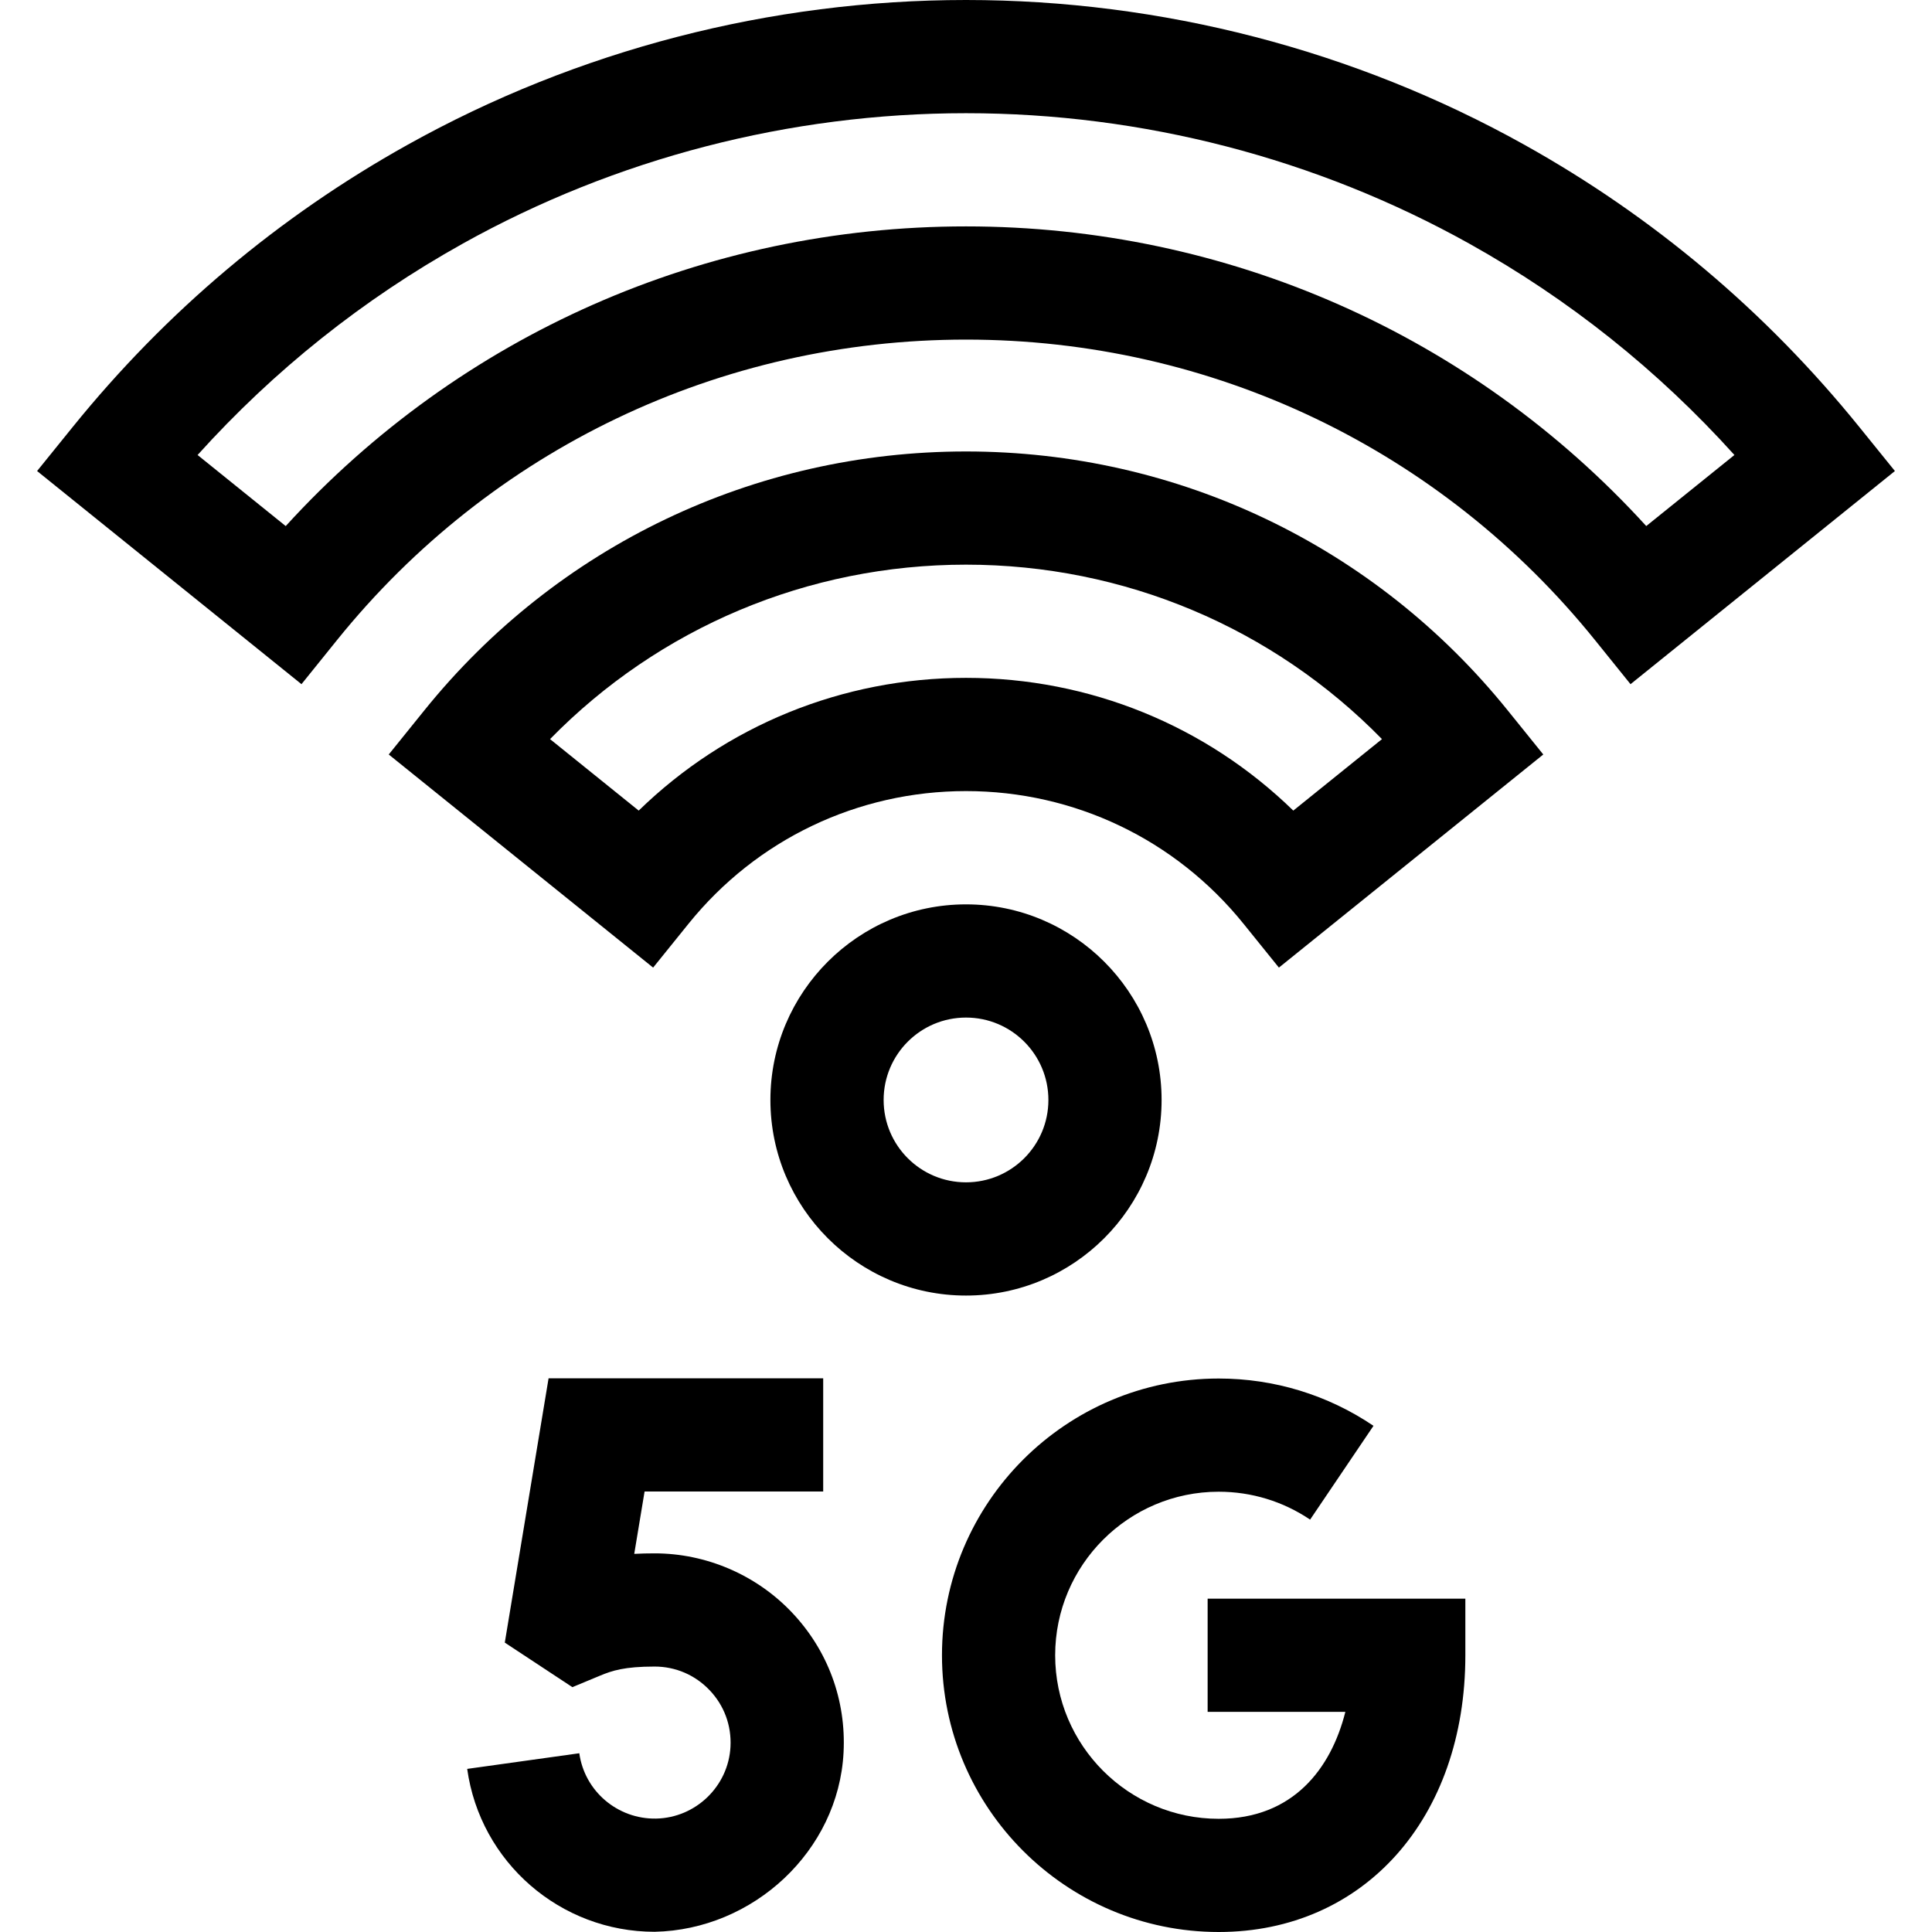 <svg width="71" height="71" viewBox="0 0 71 71" fill="none" xmlns="http://www.w3.org/2000/svg">
<path d="M35.5 47.611C39.464 47.611 42.688 44.386 42.688 40.423C42.688 36.459 39.464 33.235 35.5 33.235C31.537 33.235 28.312 36.459 28.312 40.423C28.312 44.386 31.537 47.611 35.5 47.611ZM35.5 37.395C37.172 37.395 38.528 38.751 38.528 40.423C38.528 42.095 37.172 43.45 35.5 43.45C33.828 43.45 32.473 42.095 32.473 40.423C32.473 38.751 33.828 37.395 35.5 37.395Z" fill="black"/>
<path d="M35.5 16.591C27.724 16.591 20.468 20.06 15.592 26.108L14.286 27.727L24.002 35.559L25.307 33.942C27.806 30.847 31.521 29.072 35.5 29.072C39.479 29.072 43.194 30.847 45.694 33.942L46.999 35.559L56.715 27.727L55.409 26.108C50.533 20.06 43.277 16.591 35.5 16.591ZM20.214 27.162C24.224 23.065 29.688 20.751 35.5 20.751C41.312 20.751 46.777 23.065 50.787 27.162L47.528 29.789C44.324 26.667 40.042 24.911 35.5 24.911C30.958 24.911 26.677 26.667 23.472 29.789L20.214 27.162Z" fill="black"/>
<path d="M68.327 15.69C64.898 11.45 60.757 7.961 56.02 5.32C49.779 1.839 42.683 0 35.5 0C28.317 0 21.221 1.839 14.98 5.32C10.243 7.961 6.102 11.45 2.673 15.69L1.363 17.31L11.079 25.143L12.385 23.523C18.043 16.505 26.468 12.48 35.5 12.48C44.532 12.48 52.957 16.505 58.615 23.523L59.921 25.143L69.637 17.31L68.327 15.69ZM7.261 16.721C10.07 13.605 13.341 10.997 17.006 8.953C22.629 5.818 29.024 4.16 35.5 4.16C41.976 4.16 48.371 5.818 53.994 8.953C57.659 10.997 60.93 13.605 63.739 16.721L60.499 19.332C54.097 12.309 45.099 8.32 35.5 8.32C25.901 8.32 16.903 12.309 10.5 19.333L7.261 16.721Z" fill="black"/>
<path d="M44.38 62.91H49.441C48.915 65.002 47.514 66.84 44.787 66.84C41.473 66.84 38.777 64.144 38.777 60.83C38.777 57.516 41.473 54.82 44.787 54.82C45.992 54.82 47.153 55.175 48.146 55.845L50.475 52.398C48.792 51.261 46.825 50.66 44.787 50.66C39.179 50.66 34.617 55.222 34.617 60.83C34.617 66.438 39.179 71 44.787 71C50.124 71 53.851 66.818 53.851 60.83V58.75H44.38V62.91Z" fill="black"/>
<path d="M29.098 59.252C27.791 57.875 25.953 57.085 24.055 57.085C23.794 57.085 23.546 57.091 23.308 57.104L23.688 54.812H30.252V50.652H20.16L18.551 60.365L21.035 62.002L22.055 61.578C22.494 61.396 22.947 61.245 24.055 61.245C24.828 61.245 25.548 61.555 26.081 62.117C26.614 62.678 26.885 63.414 26.845 64.19C26.77 65.642 25.57 66.802 24.114 66.832C22.7 66.859 21.484 65.828 21.289 64.431L17.169 65.006C17.648 68.442 20.596 70.993 24.056 70.992C27.682 70.919 30.812 68.025 31 64.406C31.1 62.479 30.424 60.648 29.098 59.252Z" fill="black"/>
</svg>
